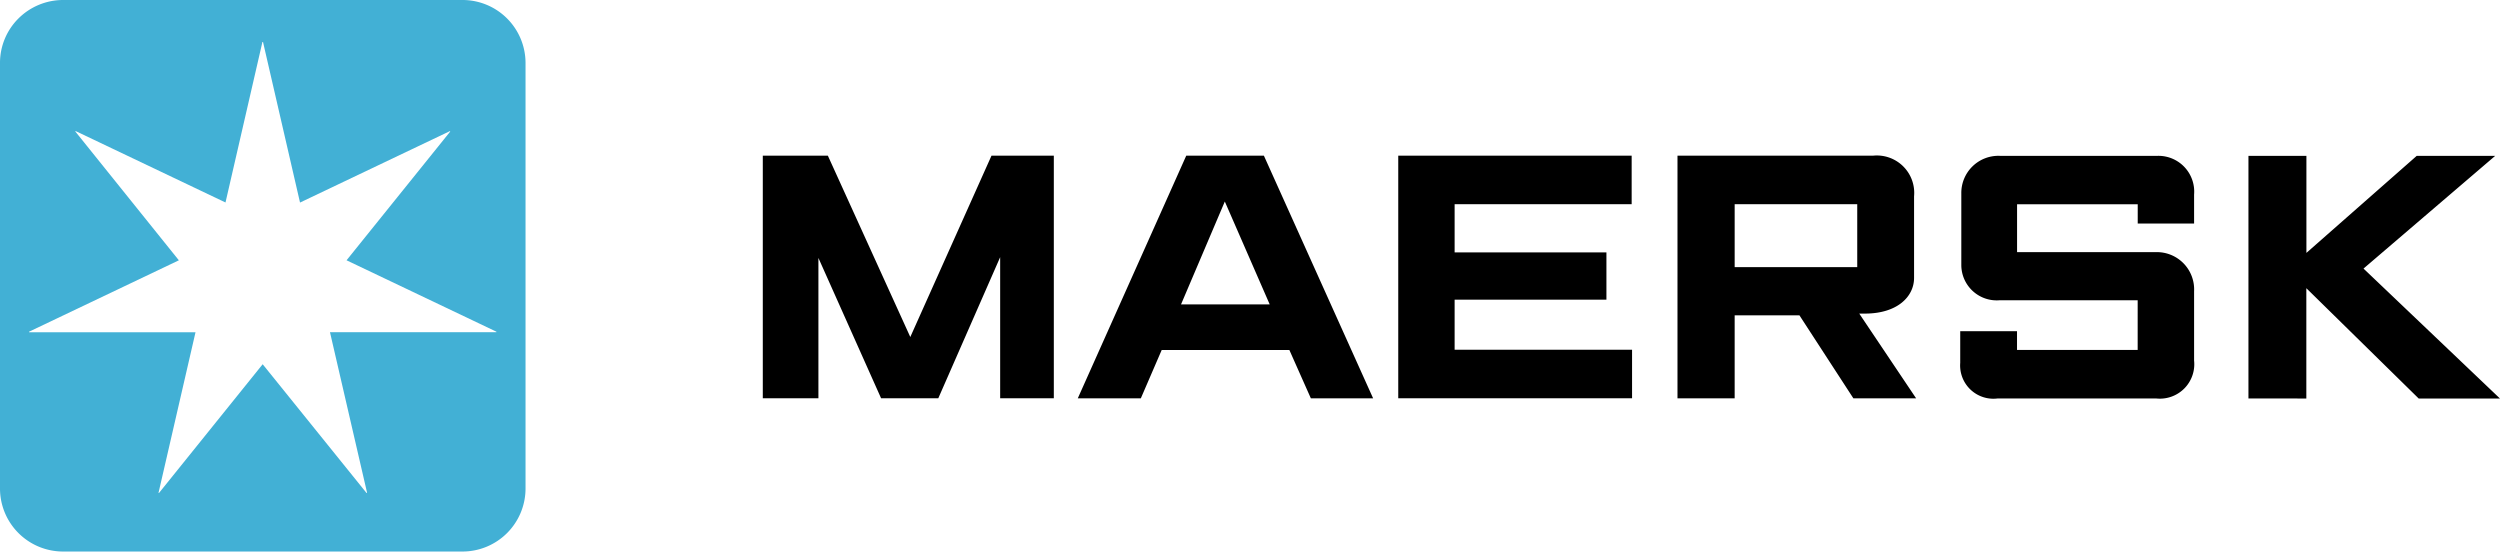 <svg xmlns="http://www.w3.org/2000/svg" width="142.764" height="31.495" viewBox="0 0 142.764 31.495">
  <g id="_3" data-name="3" transform="translate(-28 -4)">
    <path id="Path_8" data-name="Path 8" d="M71.56,26.746V12.891h3.716l4.707,10.354L84.62,12.89h3.559V26.745H85.115v-8.06l-3.534,8.06H78.316l-3.58-8.016v8.016H71.56Zm28.947-5.364-2.563-5.874-2.5,5.873h5.068Zm-7.359,5.364h-3.6l6.193-13.855h4.435l6.237,13.855h-3.556l-1.227-2.76h-7.29Zm14.7,0V12.891h13.329v2.77h-10.11v2.752h8.669v2.7h-8.669v2.858H121.2v2.771H107.847Zm19.211-7.493h7V15.66h-7v3.592Zm-3.265,7.493V12.891h11.155a2.136,2.136,0,0,1,2.355,2.323v4.655c0,1.071-.955,2.039-2.808,2.039-.1,0-.212,0-.322,0l3.247,4.838h-3.583l-3.079-4.737h-3.7v4.737h-3.265Zm19.384.008h-1.1a1.9,1.9,0,0,1-2.138-2.032v-1.81h3.243v1.072h6.89V21.148h-7.9a2.022,2.022,0,0,1-2.171-2.01V15.024a2.119,2.119,0,0,1,2.193-2.125h9.035a2.044,2.044,0,0,1,2.065,2.213v1.653h-3.219v-1.1h-6.89V18.4h7.88a2.129,2.129,0,0,1,2.229,2.234v3.955a1.966,1.966,0,0,1-2.16,2.166Zm13.221,0V12.9h3.31v5.542l6.3-5.542h4.481l-7.52,6.437,7.791,7.42h-4.64l-6.416-6.3v6.3Z" fill-rule="evenodd"/>
    <path id="Path_9" data-name="Path 9" d="M54.4,4H31.608a3.619,3.619,0,0,0-2.555,1.055A3.578,3.578,0,0,0,28,7.6V31.907a3.6,3.6,0,0,0,3.608,3.588H54.4A3.6,3.6,0,0,0,58.011,31.9V7.594A3.6,3.6,0,0,0,54.4,4Zm-.686,7.507-5.924,7.357,8.56,4.079-.006.029h-9.5l2.118,9.166-.029.017L43,24.8l-5.924,7.357-.024-.012,2.113-9.172h-9.5l-.011-.028,8.56-4.08L32.3,11.507l.017-.023,8.56,4.079L42.985,6.4h.035l2.113,9.167,8.56-4.08.018.024Z" fill="#42b0d5" fill-rule="evenodd"/>
  </g>
</svg>
